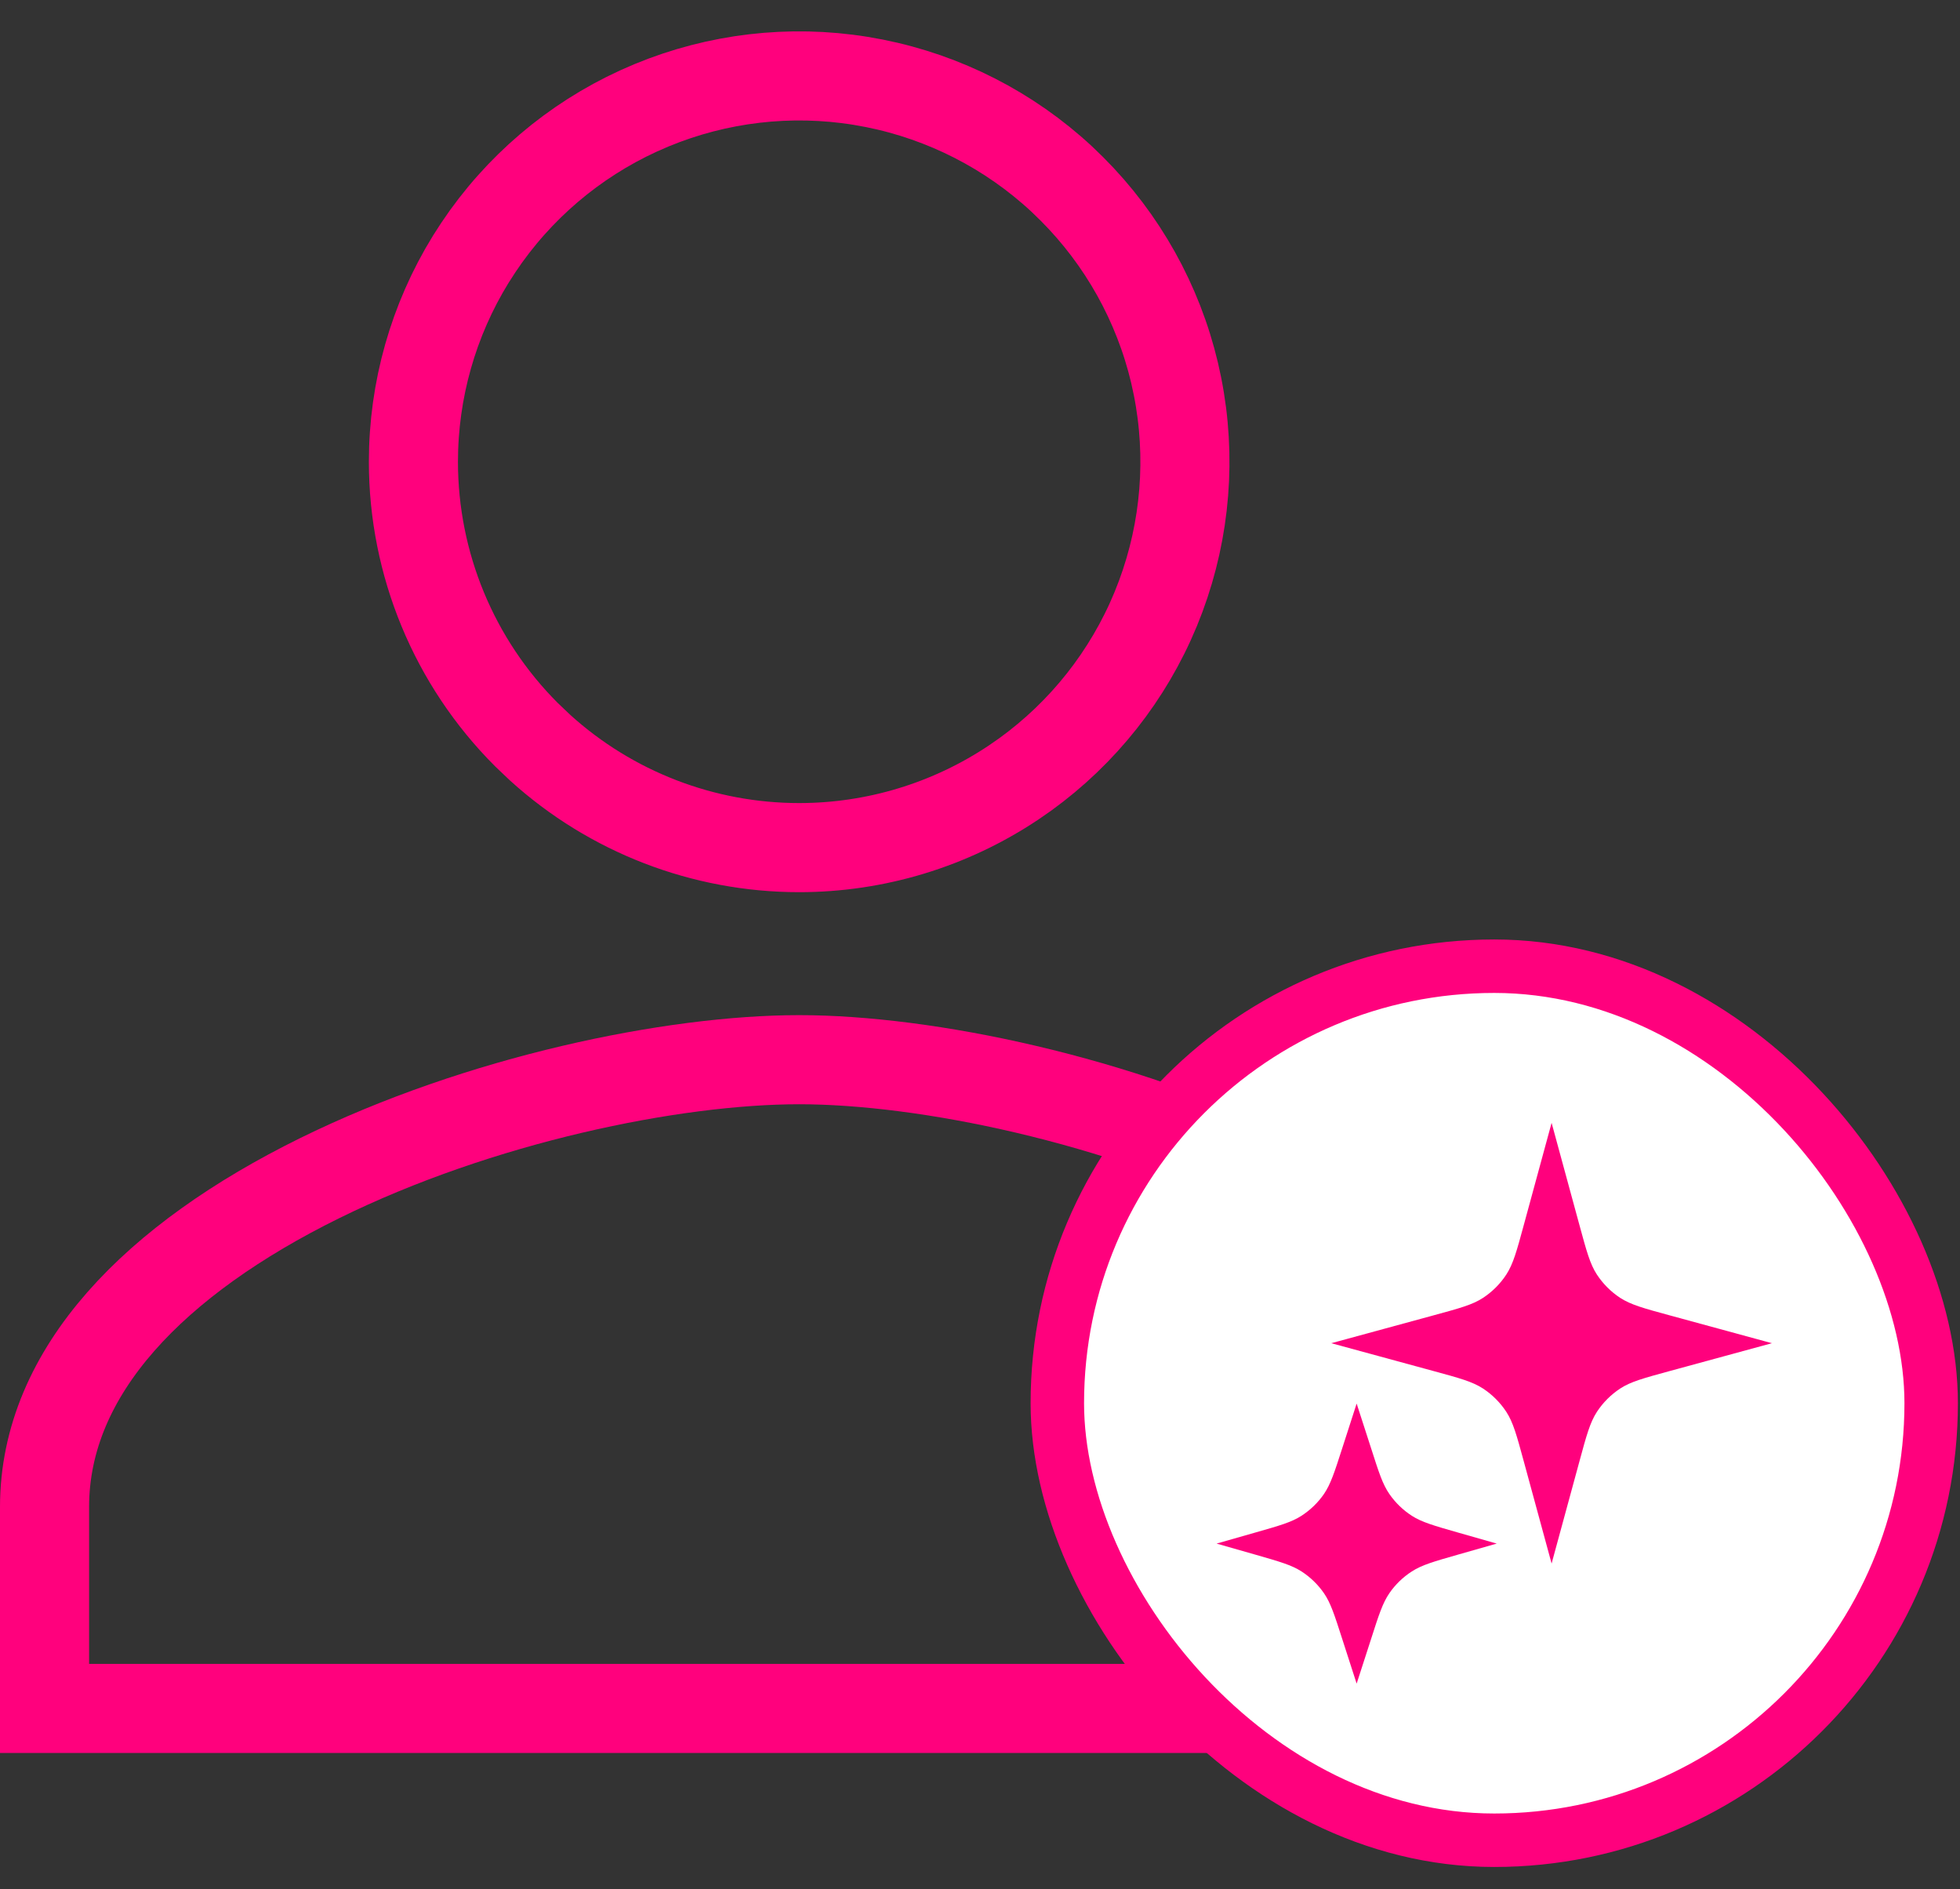 <?xml version="1.0" encoding="UTF-8"?> <svg xmlns="http://www.w3.org/2000/svg" width="55" height="53" viewBox="0 0 55 53" fill="none"><rect x="0" y="0" width="55" height="53" fill="#333333" stroke="none"/><path d="M22.426 29.731C25.973 29.731 31.391 30.841 35.893 33.06C40.465 35.315 43.601 38.449 43.602 42.281V47.932H1.25V42.281C1.25 38.449 4.387 35.315 8.959 33.06C13.461 30.841 18.878 29.731 22.426 29.731ZM18.283 2.954C20.138 2.186 22.167 1.949 24.144 2.267L24.538 2.338C26.507 2.73 28.325 3.66 29.792 5.022L30.08 5.301C31.5 6.72 32.495 8.504 32.958 10.452L33.043 10.844C33.434 12.812 33.27 14.848 32.573 16.725L32.427 17.098C31.659 18.952 30.392 20.554 28.77 21.727L28.44 21.956C26.66 23.146 24.567 23.781 22.426 23.781C19.734 23.781 17.146 22.779 15.16 20.98L14.771 20.61C12.741 18.58 11.601 15.826 11.601 12.955C11.601 10.948 12.158 8.983 13.208 7.278L13.425 6.941C14.54 5.272 16.096 3.948 17.916 3.114L18.283 2.954Z" stroke="#FF017D" stroke-width="2.5"></path><rect x="29.67" y="27.108" width="24.521" height="24.522" rx="12.261" fill="white"></rect><rect x="29.67" y="27.108" width="24.521" height="24.522" rx="12.261" stroke="#FF017D" stroke-width="1.5"></rect><path d="M42.757 40.992L43.54 43.867L44.323 40.992C44.519 40.27 44.618 39.909 44.811 39.611C44.982 39.35 45.205 39.127 45.466 38.956C45.761 38.763 46.123 38.666 46.847 38.468L49.722 37.685L46.847 36.902C46.125 36.706 45.765 36.607 45.466 36.414C45.205 36.243 44.982 36.02 44.811 35.759C44.618 35.464 44.52 35.102 44.323 34.378L43.54 31.503L42.757 34.378C42.561 35.1 42.462 35.462 42.269 35.759C42.098 36.02 41.875 36.243 41.614 36.414C41.319 36.607 40.957 36.705 40.233 36.902L37.358 37.685L40.233 38.468C40.955 38.664 41.316 38.763 41.614 38.956C41.875 39.127 42.098 39.35 42.269 39.611C42.462 39.907 42.56 40.268 42.757 40.992ZM37.151 44.698C37.34 44.972 37.447 45.306 37.663 45.978L38.069 47.236L38.476 45.978C38.69 45.31 38.798 44.975 38.988 44.698C39.155 44.455 39.37 44.248 39.618 44.088C39.898 43.907 40.236 43.81 40.909 43.618L42 43.307L40.909 42.996C40.234 42.803 39.896 42.706 39.618 42.527C39.37 42.367 39.156 42.16 38.988 41.917C38.798 41.643 38.691 41.308 38.476 40.637L38.069 39.379L37.663 40.637C37.448 41.305 37.34 41.64 37.151 41.917C36.983 42.16 36.769 42.366 36.521 42.527C36.241 42.708 35.903 42.804 35.229 42.996L34.139 43.307L35.229 43.618C35.904 43.812 36.242 43.908 36.521 44.088C36.769 44.248 36.983 44.455 37.151 44.698Z" fill="#FF017D"></path></svg> 